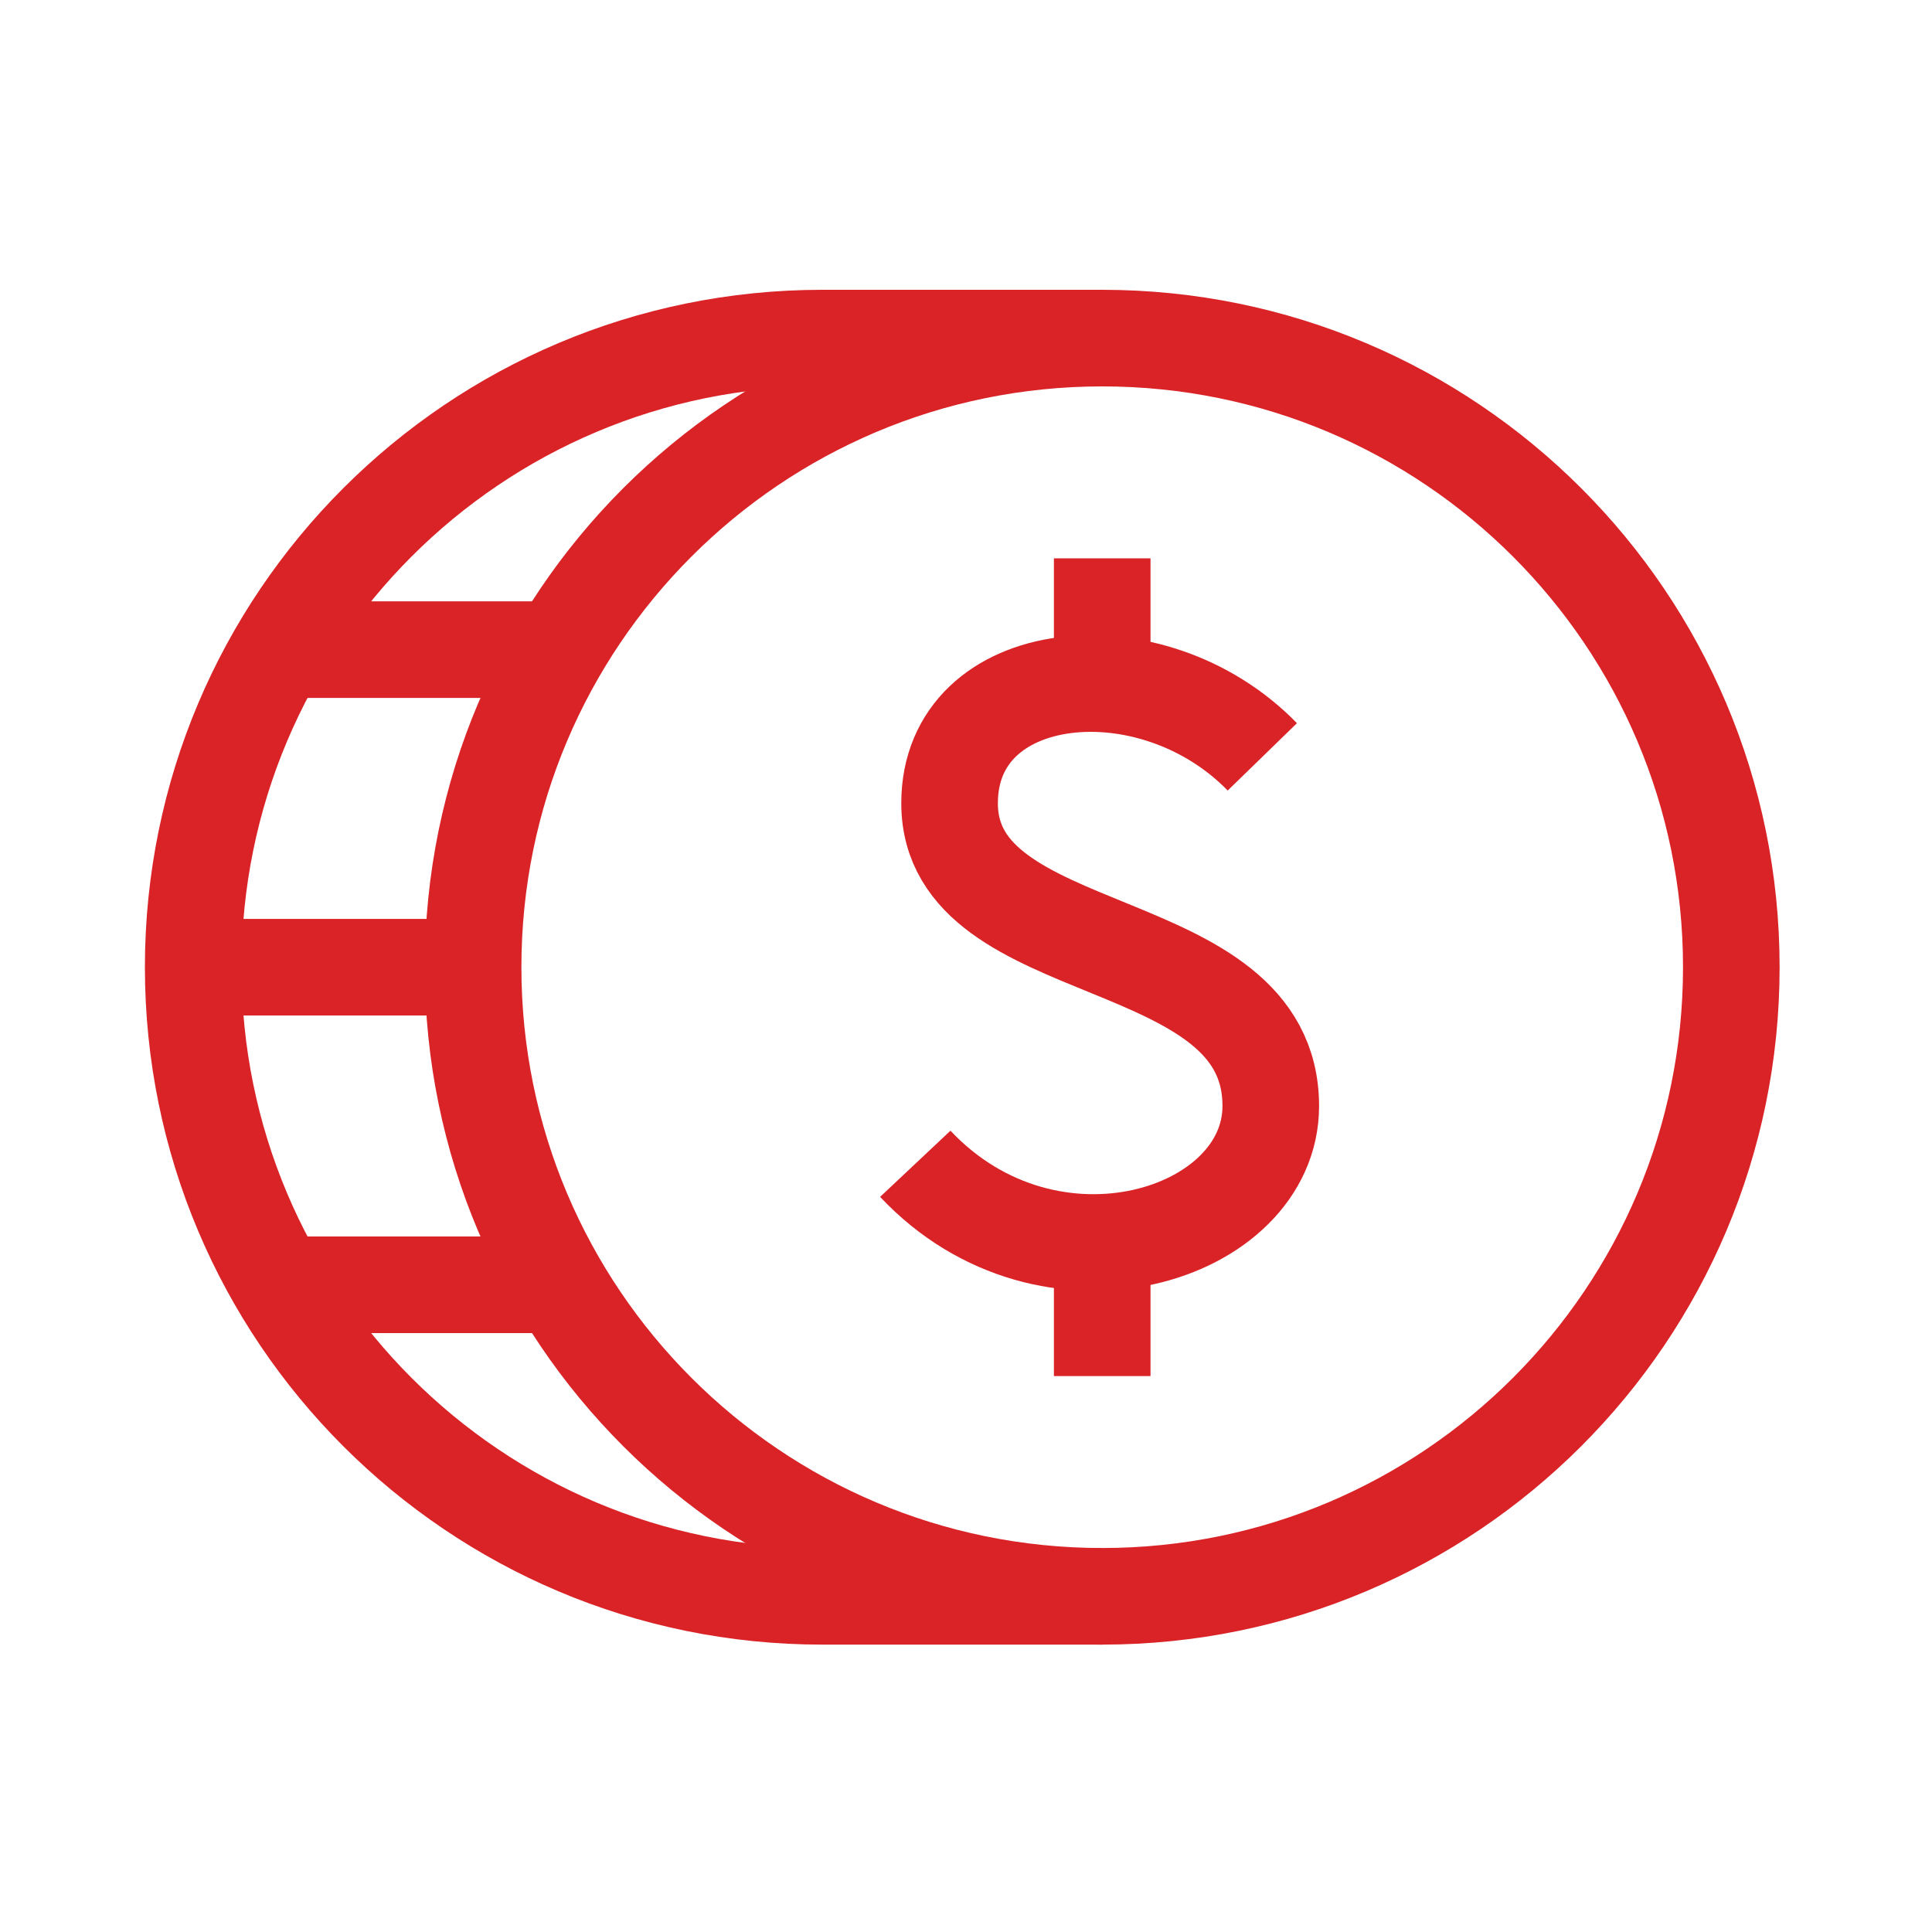 <svg width="80" height="80" viewBox="0 0 80 80" fill="none" xmlns="http://www.w3.org/2000/svg">
<g clip-path="url(#clip0_2397_30)">
<path d="M45.64 66.1H34.05C19.66 66.1 8 54.44 8 40.05C8 25.66 19.66 14 34.05 14H45.64" stroke="#D92327" stroke-width="4" stroke-miterlimit="10"/>
<path d="M45.64 66.1C60.027 66.1 71.69 54.437 71.69 40.05C71.69 25.663 60.027 14 45.64 14C31.253 14 19.59 25.663 19.59 40.05C19.59 54.437 31.253 66.1 45.64 66.1Z" stroke="#D92327" stroke-width="4" stroke-miterlimit="10"/>
<path d="M8 40.05H19.59" stroke="#D92327" stroke-width="4" stroke-miterlimit="10"/>
<path d="M10.9 53.2H22.49" stroke="#D92327" stroke-width="4" stroke-miterlimit="10"/>
<path d="M10.9 26.9H22.49" stroke="#D92327" stroke-width="4" stroke-miterlimit="10"/>
<path d="M52.27 31.34C47.69 26.63 39.32 27.5 39.32 33.26C39.32 40.03 52.62 38.37 52.62 45.8C52.62 51.18 43.45 54.09 37.9 48.19" stroke="#D92327" stroke-width="4" stroke-miterlimit="10"/>
<path d="M45.64 51.41V56.98" stroke="#D92327" stroke-width="4" stroke-miterlimit="10"/>
<path d="M45.64 23.12V28.69" stroke="#D92327" stroke-width="4" stroke-miterlimit="10"/>
</g>
<defs>
<clipPath id="clip0_2397_30">
<rect width="67.69" height="56.1" fill="white" transform="translate(6 12)"/>
</clipPath>
</defs>
</svg>
